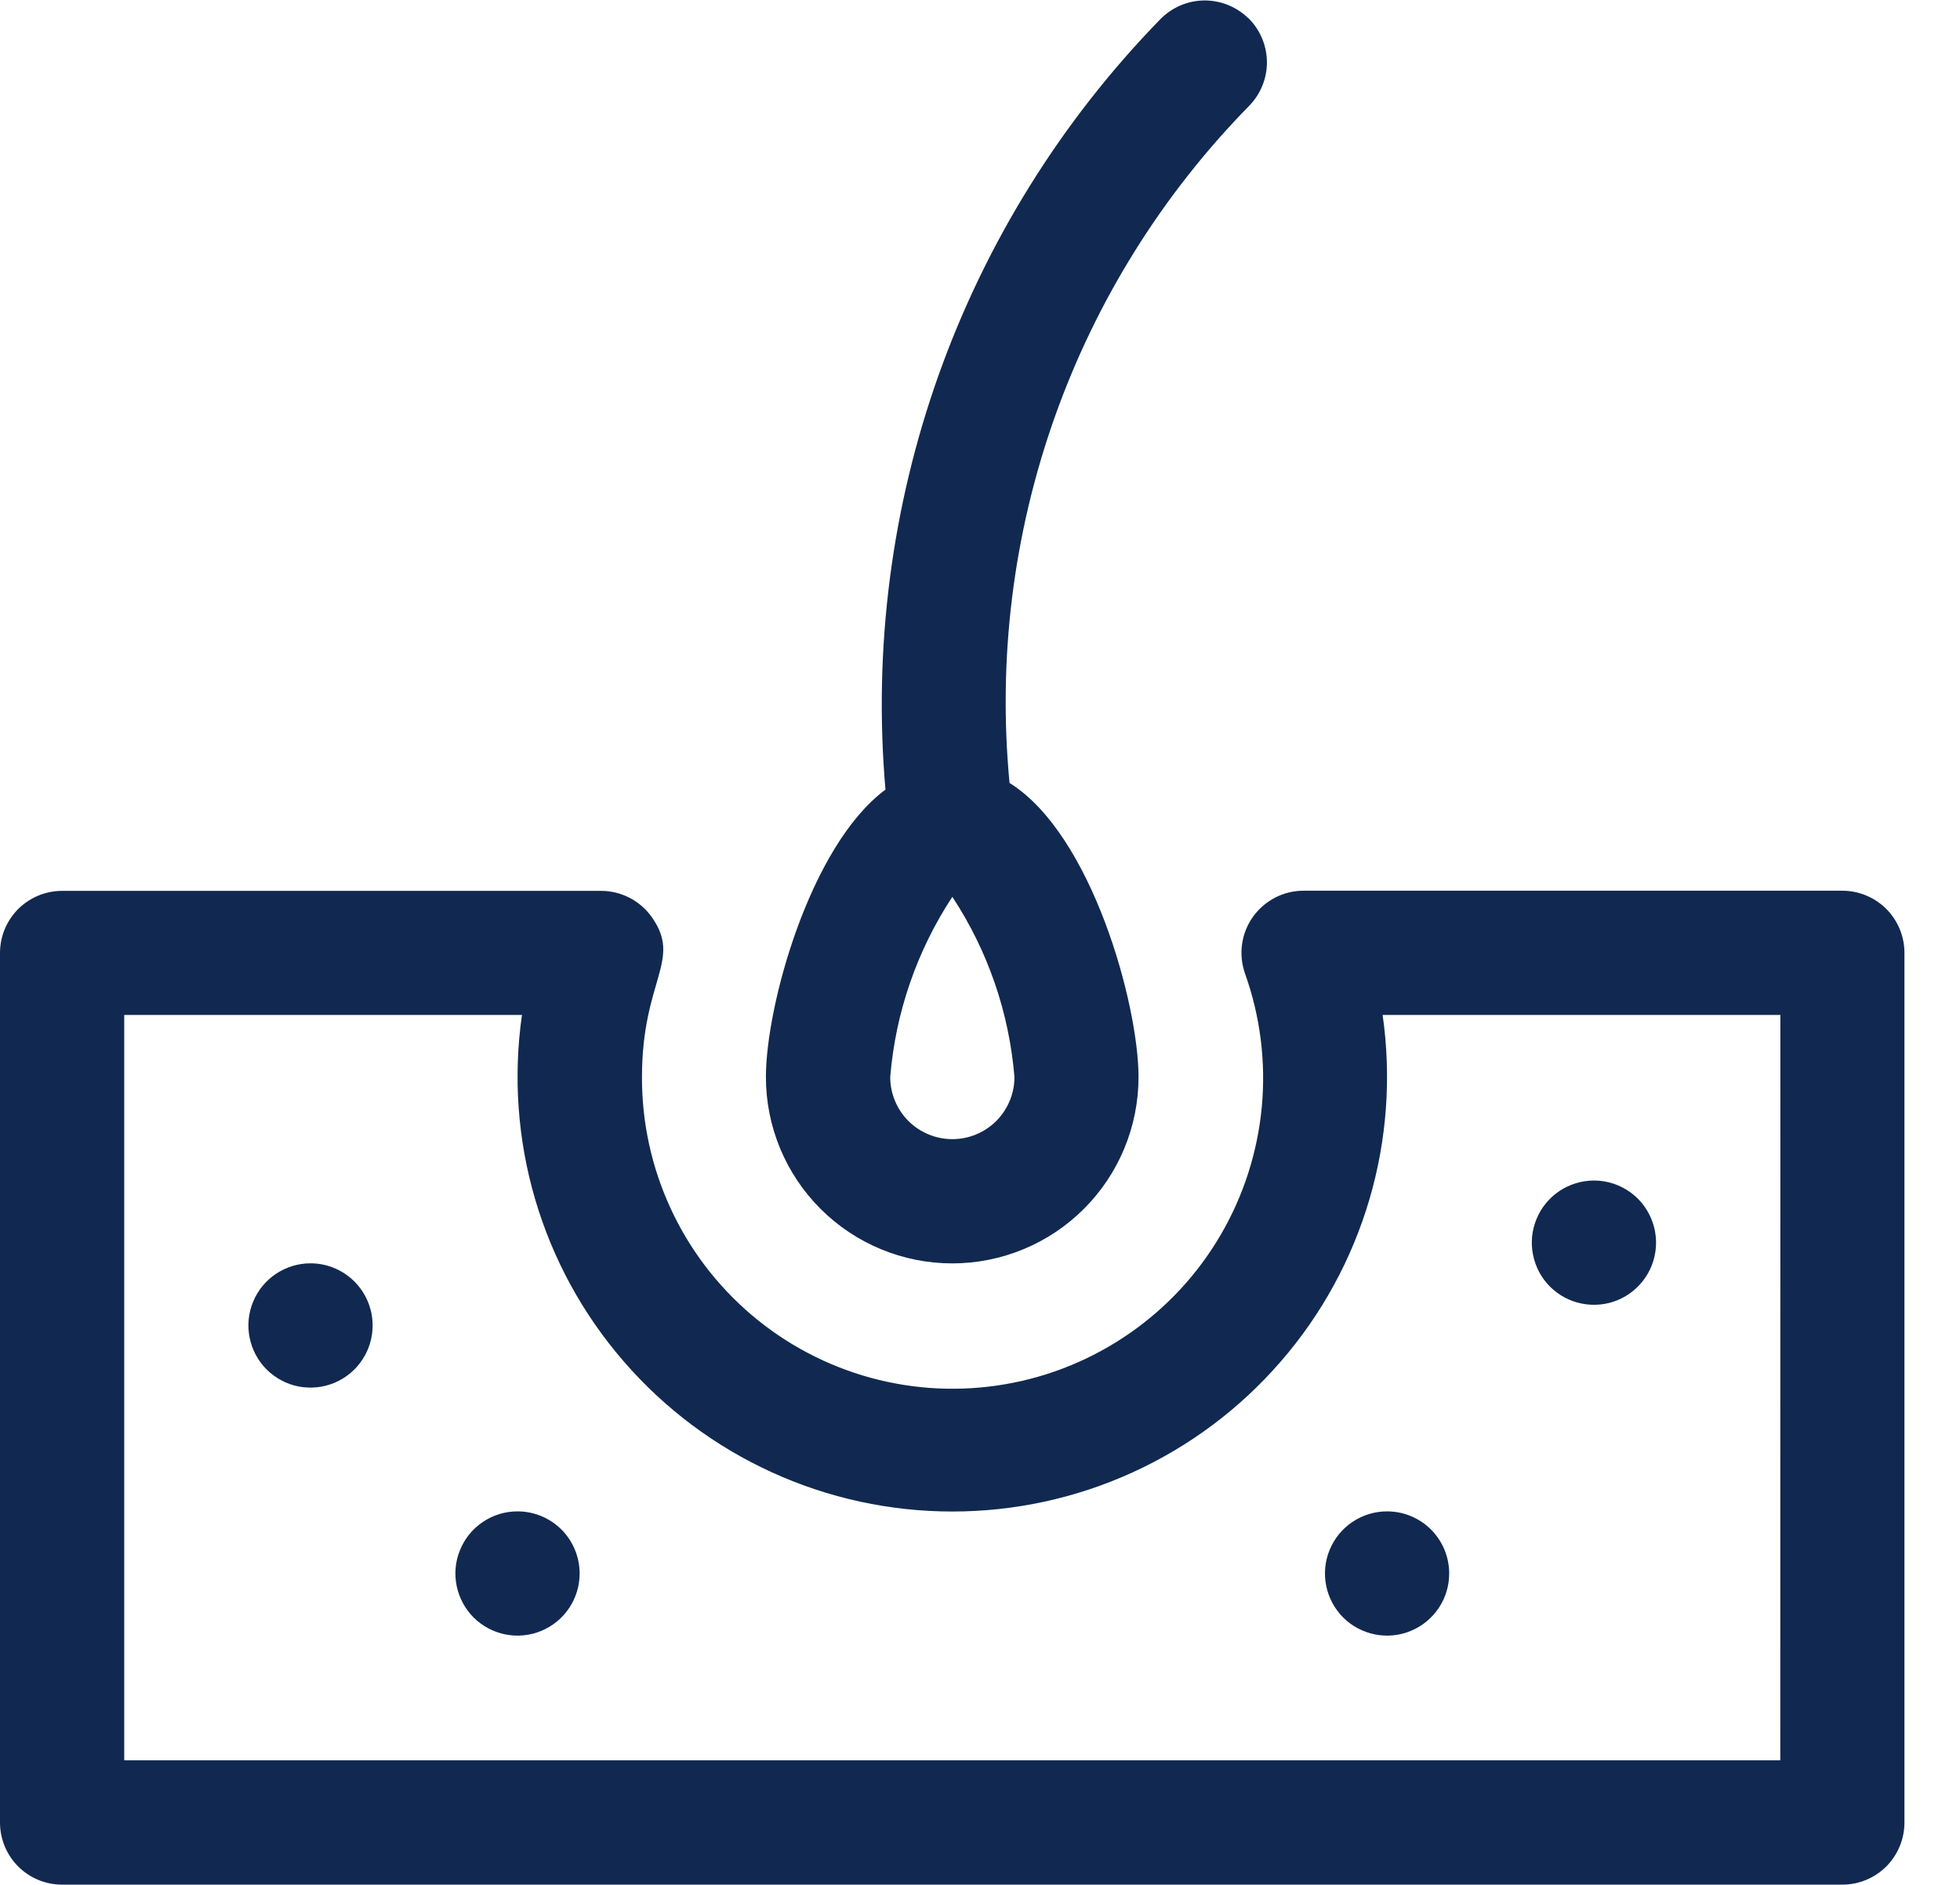 <?xml version="1.0" encoding="utf-8"?>
<svg xmlns="http://www.w3.org/2000/svg" fill="none" height="25" viewBox="0 0 26 25" width="26">
<g clip-path="url(#clip0_677_1462)">
<path d="M24.439 11.814H17.293C17.161 11.814 17.031 11.845 16.914 11.906C16.797 11.967 16.695 12.055 16.619 12.163C16.543 12.27 16.494 12.395 16.476 12.526C16.458 12.656 16.472 12.79 16.516 12.914C16.718 13.48 16.794 14.084 16.738 14.682C16.682 15.28 16.496 15.86 16.193 16.378C15.89 16.898 15.476 17.344 14.982 17.686C14.488 18.028 13.925 18.259 13.333 18.36C12.741 18.462 12.133 18.433 11.553 18.275C10.973 18.117 10.435 17.834 9.976 17.446C9.517 17.057 9.148 16.574 8.896 16.028C8.644 15.482 8.514 14.888 8.516 14.287C8.516 12.992 9.053 12.739 8.646 12.164C8.57 12.056 8.469 11.969 8.352 11.908C8.235 11.848 8.106 11.816 7.974 11.816H0.824C0.605 11.816 0.396 11.903 0.241 12.057C0.087 12.212 0 12.421 0 12.64V24.173C0 24.392 0.087 24.601 0.241 24.756C0.396 24.91 0.605 24.997 0.824 24.997H24.439C24.657 24.997 24.867 24.91 25.022 24.756C25.176 24.601 25.263 24.392 25.263 24.173V12.638C25.263 12.419 25.176 12.21 25.022 12.055C24.867 11.901 24.657 11.814 24.439 11.814ZM23.616 23.348H1.648V13.462H6.924C6.807 14.28 6.866 15.114 7.099 15.907C7.332 16.7 7.733 17.434 8.275 18.058C8.816 18.683 9.485 19.184 10.237 19.527C10.989 19.871 11.806 20.048 12.633 20.048C13.459 20.048 14.276 19.871 15.028 19.527C15.78 19.184 16.449 18.683 16.99 18.058C17.532 17.434 17.933 16.7 18.166 15.907C18.399 15.114 18.458 14.28 18.341 13.462H23.617L23.616 23.348Z" fill="#112950"/>
<path d="M16.557 0.24C16.401 0.088 16.19 0.004 15.971 0.006C15.753 0.009 15.545 0.099 15.392 0.255C14.085 1.596 13.084 3.203 12.454 4.966C11.825 6.73 11.584 8.608 11.746 10.473C10.746 11.215 10.16 13.338 10.16 14.285C10.16 14.941 10.42 15.569 10.884 16.033C11.347 16.496 11.976 16.757 12.632 16.757C13.287 16.757 13.916 16.496 14.379 16.033C14.843 15.569 15.103 14.941 15.103 14.285C15.103 13.324 14.484 11.064 13.392 10.385C13.235 8.747 13.439 7.093 13.988 5.542C14.537 3.99 15.419 2.577 16.572 1.402C16.724 1.246 16.809 1.035 16.806 0.817C16.803 0.598 16.713 0.39 16.557 0.237V0.24ZM13.457 14.285C13.457 14.504 13.37 14.713 13.216 14.868C13.061 15.022 12.852 15.109 12.633 15.109C12.415 15.109 12.205 15.022 12.05 14.868C11.896 14.713 11.809 14.504 11.809 14.285C11.879 13.432 12.163 12.61 12.633 11.895C13.104 12.61 13.387 13.432 13.457 14.285Z" fill="#112950"/>
<path d="M4.943 17.58C4.943 17.743 4.895 17.903 4.804 18.038C4.714 18.174 4.585 18.279 4.434 18.342C4.284 18.404 4.118 18.42 3.958 18.389C3.798 18.357 3.652 18.278 3.536 18.163C3.421 18.048 3.343 17.901 3.311 17.741C3.279 17.581 3.295 17.416 3.358 17.265C3.42 17.114 3.526 16.986 3.661 16.895C3.797 16.805 3.956 16.756 4.119 16.756C4.338 16.756 4.547 16.843 4.702 16.998C4.856 17.152 4.943 17.362 4.943 17.58Z" fill="#112950"/>
<path d="M21.968 16.482C21.968 16.645 21.92 16.805 21.829 16.94C21.738 17.076 21.61 17.181 21.459 17.244C21.309 17.306 21.143 17.322 20.983 17.29C20.823 17.259 20.677 17.18 20.561 17.065C20.446 16.95 20.368 16.803 20.336 16.643C20.304 16.483 20.32 16.317 20.383 16.167C20.445 16.016 20.551 15.888 20.686 15.797C20.822 15.707 20.981 15.658 21.144 15.658C21.363 15.658 21.572 15.745 21.727 15.899C21.881 16.054 21.968 16.264 21.968 16.482Z" fill="#112950"/>
<path d="M19.224 20.87C19.224 21.033 19.176 21.192 19.085 21.328C18.994 21.463 18.866 21.569 18.715 21.631C18.565 21.694 18.399 21.71 18.239 21.678C18.079 21.646 17.933 21.568 17.817 21.453C17.702 21.337 17.624 21.191 17.592 21.031C17.56 20.871 17.576 20.705 17.639 20.555C17.701 20.404 17.807 20.275 17.942 20.185C18.078 20.094 18.237 20.046 18.4 20.046C18.619 20.046 18.828 20.133 18.983 20.287C19.137 20.442 19.224 20.651 19.224 20.87Z" fill="#112950"/>
<path d="M7.689 20.87C7.689 21.033 7.641 21.192 7.55 21.328C7.46 21.463 7.331 21.569 7.18 21.631C7.03 21.694 6.864 21.71 6.704 21.678C6.544 21.646 6.398 21.568 6.282 21.453C6.167 21.337 6.089 21.191 6.057 21.031C6.025 20.871 6.041 20.705 6.104 20.555C6.166 20.404 6.272 20.275 6.407 20.185C6.543 20.094 6.702 20.046 6.865 20.046C7.084 20.046 7.293 20.133 7.448 20.287C7.602 20.442 7.689 20.651 7.689 20.87Z" fill="#112950"/>
</g>
<defs>
<clipPath id="clip0_677_1462">
<rect fill="white" height="25" width="25.263"/>
</clipPath>
</defs>
</svg>